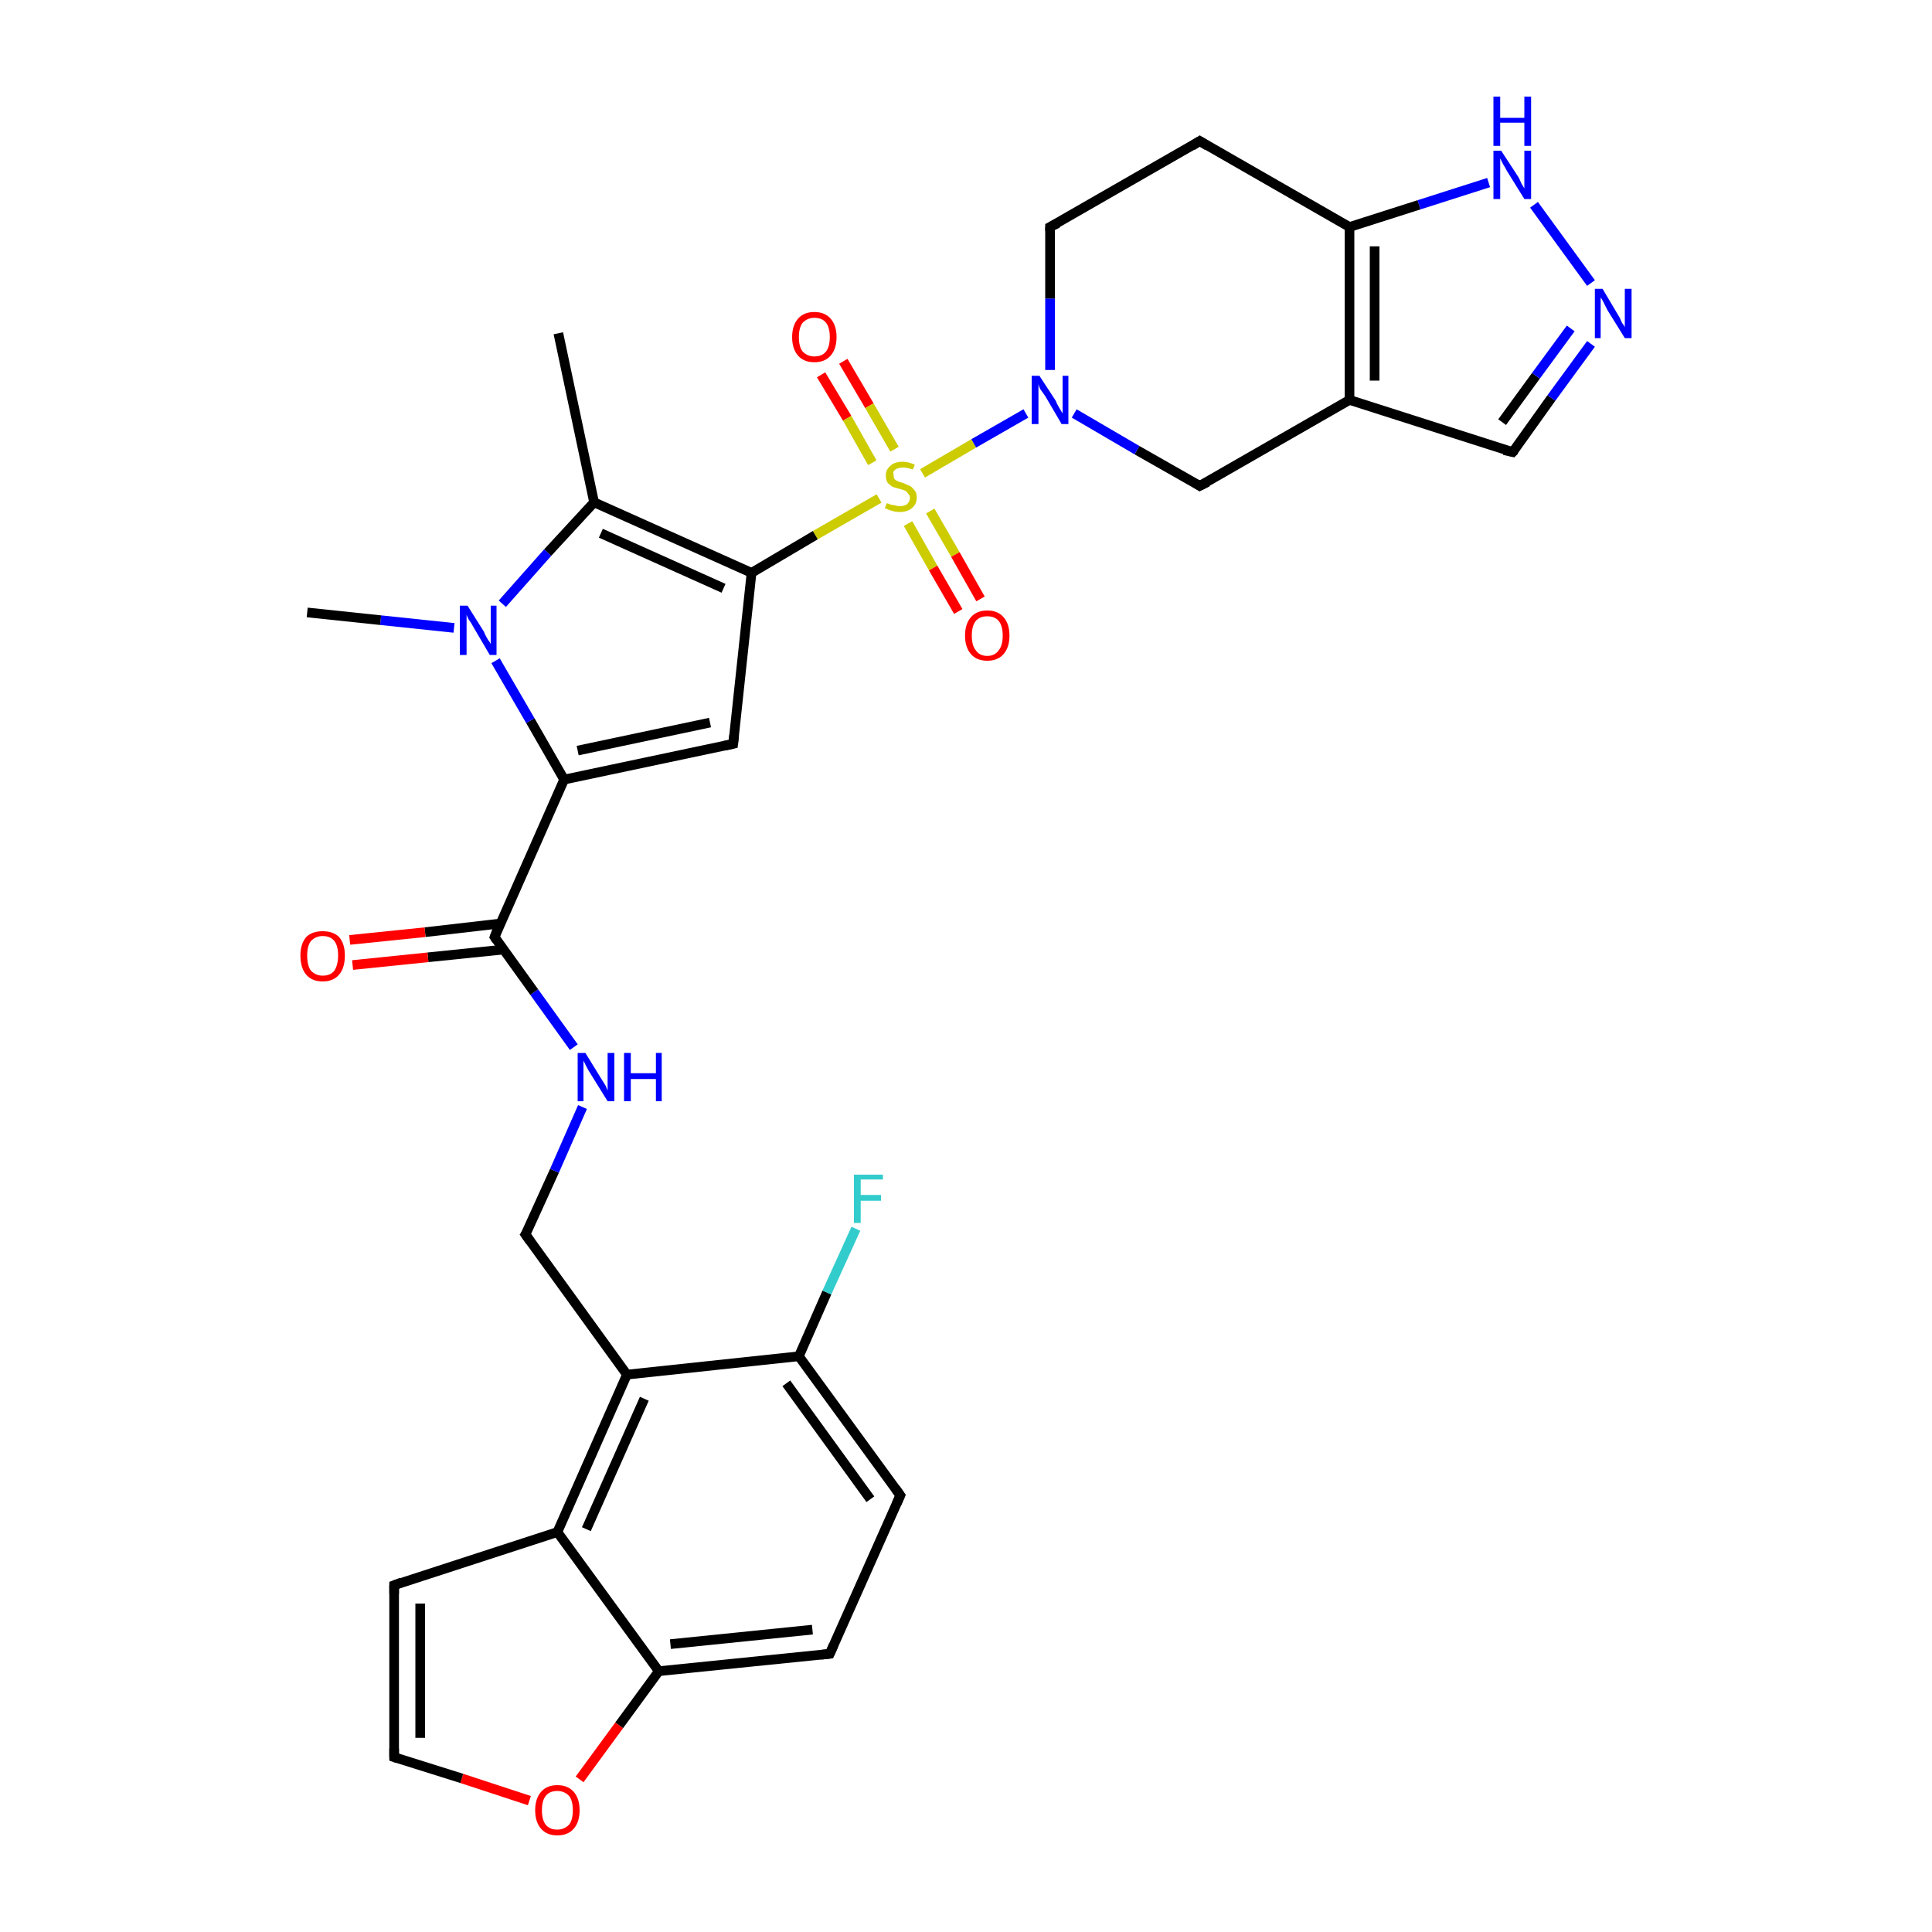 <?xml version='1.0' encoding='iso-8859-1'?>
<svg version='1.1' baseProfile='full'
              xmlns='http://www.w3.org/2000/svg'
                      xmlns:rdkit='http://www.rdkit.org/xml'
                      xmlns:xlink='http://www.w3.org/1999/xlink'
                  xml:space='preserve'
width='200px' height='200px' viewBox='0 0 200 200'>
<!-- END OF HEADER -->
<rect style='opacity:1.0;fill:#FFFFFF;stroke:none' width='200.0' height='200.0' x='0.0' y='0.0'> </rect>
<path class='bond-0 atom-31 atom-30' d='M 85.9,171.2 L 93.2,154.8' style='fill:none;fill-rule:evenodd;stroke:#000000;stroke-width:1.0px;stroke-linecap:butt;stroke-linejoin:miter;stroke-opacity:1' />
<path class='bond-1 atom-31 atom-12' d='M 85.9,171.2 L 68.2,173.0' style='fill:none;fill-rule:evenodd;stroke:#000000;stroke-width:1.0px;stroke-linecap:butt;stroke-linejoin:miter;stroke-opacity:1' />
<path class='bond-1 atom-31 atom-12' d='M 84.1,168.7 L 69.4,170.2' style='fill:none;fill-rule:evenodd;stroke:#000000;stroke-width:1.0px;stroke-linecap:butt;stroke-linejoin:miter;stroke-opacity:1' />
<path class='bond-2 atom-30 atom-28' d='M 93.2,154.8 L 82.7,140.4' style='fill:none;fill-rule:evenodd;stroke:#000000;stroke-width:1.0px;stroke-linecap:butt;stroke-linejoin:miter;stroke-opacity:1' />
<path class='bond-2 atom-30 atom-28' d='M 90.1,155.2 L 81.4,143.2' style='fill:none;fill-rule:evenodd;stroke:#000000;stroke-width:1.0px;stroke-linecap:butt;stroke-linejoin:miter;stroke-opacity:1' />
<path class='bond-3 atom-32 atom-12' d='M 60.0,184.2 L 64.1,178.6' style='fill:none;fill-rule:evenodd;stroke:#FF0000;stroke-width:1.0px;stroke-linecap:butt;stroke-linejoin:miter;stroke-opacity:1' />
<path class='bond-3 atom-32 atom-12' d='M 64.1,178.6 L 68.2,173.0' style='fill:none;fill-rule:evenodd;stroke:#000000;stroke-width:1.0px;stroke-linecap:butt;stroke-linejoin:miter;stroke-opacity:1' />
<path class='bond-4 atom-32 atom-13' d='M 54.8,186.4 L 47.8,184.1' style='fill:none;fill-rule:evenodd;stroke:#FF0000;stroke-width:1.0px;stroke-linecap:butt;stroke-linejoin:miter;stroke-opacity:1' />
<path class='bond-4 atom-32 atom-13' d='M 47.8,184.1 L 40.8,181.9' style='fill:none;fill-rule:evenodd;stroke:#000000;stroke-width:1.0px;stroke-linecap:butt;stroke-linejoin:miter;stroke-opacity:1' />
<path class='bond-5 atom-12 atom-15' d='M 68.2,173.0 L 57.7,158.6' style='fill:none;fill-rule:evenodd;stroke:#000000;stroke-width:1.0px;stroke-linecap:butt;stroke-linejoin:miter;stroke-opacity:1' />
<path class='bond-6 atom-13 atom-14' d='M 40.8,181.9 L 40.8,164.1' style='fill:none;fill-rule:evenodd;stroke:#000000;stroke-width:1.0px;stroke-linecap:butt;stroke-linejoin:miter;stroke-opacity:1' />
<path class='bond-6 atom-13 atom-14' d='M 43.5,179.9 L 43.5,166.0' style='fill:none;fill-rule:evenodd;stroke:#000000;stroke-width:1.0px;stroke-linecap:butt;stroke-linejoin:miter;stroke-opacity:1' />
<path class='bond-7 atom-28 atom-29' d='M 82.7,140.4 L 85.6,133.8' style='fill:none;fill-rule:evenodd;stroke:#000000;stroke-width:1.0px;stroke-linecap:butt;stroke-linejoin:miter;stroke-opacity:1' />
<path class='bond-7 atom-28 atom-29' d='M 85.6,133.8 L 88.6,127.2' style='fill:none;fill-rule:evenodd;stroke:#33CCCC;stroke-width:1.0px;stroke-linecap:butt;stroke-linejoin:miter;stroke-opacity:1' />
<path class='bond-8 atom-28 atom-27' d='M 82.7,140.4 L 64.9,142.3' style='fill:none;fill-rule:evenodd;stroke:#000000;stroke-width:1.0px;stroke-linecap:butt;stroke-linejoin:miter;stroke-opacity:1' />
<path class='bond-9 atom-15 atom-27' d='M 57.7,158.6 L 64.9,142.3' style='fill:none;fill-rule:evenodd;stroke:#000000;stroke-width:1.0px;stroke-linecap:butt;stroke-linejoin:miter;stroke-opacity:1' />
<path class='bond-9 atom-15 atom-27' d='M 60.7,158.3 L 66.7,144.8' style='fill:none;fill-rule:evenodd;stroke:#000000;stroke-width:1.0px;stroke-linecap:butt;stroke-linejoin:miter;stroke-opacity:1' />
<path class='bond-10 atom-15 atom-14' d='M 57.7,158.6 L 40.8,164.1' style='fill:none;fill-rule:evenodd;stroke:#000000;stroke-width:1.0px;stroke-linecap:butt;stroke-linejoin:miter;stroke-opacity:1' />
<path class='bond-11 atom-27 atom-11' d='M 64.9,142.3 L 54.4,127.8' style='fill:none;fill-rule:evenodd;stroke:#000000;stroke-width:1.0px;stroke-linecap:butt;stroke-linejoin:miter;stroke-opacity:1' />
<path class='bond-12 atom-11 atom-26' d='M 54.4,127.8 L 57.4,121.2' style='fill:none;fill-rule:evenodd;stroke:#000000;stroke-width:1.0px;stroke-linecap:butt;stroke-linejoin:miter;stroke-opacity:1' />
<path class='bond-12 atom-11 atom-26' d='M 57.4,121.2 L 60.3,114.6' style='fill:none;fill-rule:evenodd;stroke:#0000FF;stroke-width:1.0px;stroke-linecap:butt;stroke-linejoin:miter;stroke-opacity:1' />
<path class='bond-13 atom-26 atom-10' d='M 59.4,108.4 L 55.3,102.7' style='fill:none;fill-rule:evenodd;stroke:#0000FF;stroke-width:1.0px;stroke-linecap:butt;stroke-linejoin:miter;stroke-opacity:1' />
<path class='bond-13 atom-26 atom-10' d='M 55.3,102.7 L 51.2,97.0' style='fill:none;fill-rule:evenodd;stroke:#000000;stroke-width:1.0px;stroke-linecap:butt;stroke-linejoin:miter;stroke-opacity:1' />
<path class='bond-14 atom-16 atom-17' d='M 87.3,37.4 L 90.0,42.0' style='fill:none;fill-rule:evenodd;stroke:#FF0000;stroke-width:1.0px;stroke-linecap:butt;stroke-linejoin:miter;stroke-opacity:1' />
<path class='bond-14 atom-16 atom-17' d='M 90.0,42.0 L 92.6,46.5' style='fill:none;fill-rule:evenodd;stroke:#CCCC00;stroke-width:1.0px;stroke-linecap:butt;stroke-linejoin:miter;stroke-opacity:1' />
<path class='bond-14 atom-16 atom-17' d='M 85.0,38.8 L 87.7,43.3' style='fill:none;fill-rule:evenodd;stroke:#FF0000;stroke-width:1.0px;stroke-linecap:butt;stroke-linejoin:miter;stroke-opacity:1' />
<path class='bond-14 atom-16 atom-17' d='M 87.7,43.3 L 90.3,47.9' style='fill:none;fill-rule:evenodd;stroke:#CCCC00;stroke-width:1.0px;stroke-linecap:butt;stroke-linejoin:miter;stroke-opacity:1' />
<path class='bond-15 atom-6 atom-7' d='M 75.9,77.0 L 58.4,80.7' style='fill:none;fill-rule:evenodd;stroke:#000000;stroke-width:1.0px;stroke-linecap:butt;stroke-linejoin:miter;stroke-opacity:1' />
<path class='bond-15 atom-6 atom-7' d='M 73.5,74.8 L 59.8,77.7' style='fill:none;fill-rule:evenodd;stroke:#000000;stroke-width:1.0px;stroke-linecap:butt;stroke-linejoin:miter;stroke-opacity:1' />
<path class='bond-16 atom-6 atom-22' d='M 75.9,77.0 L 77.8,59.3' style='fill:none;fill-rule:evenodd;stroke:#000000;stroke-width:1.0px;stroke-linecap:butt;stroke-linejoin:miter;stroke-opacity:1' />
<path class='bond-17 atom-10 atom-7' d='M 51.2,97.0 L 58.4,80.7' style='fill:none;fill-rule:evenodd;stroke:#000000;stroke-width:1.0px;stroke-linecap:butt;stroke-linejoin:miter;stroke-opacity:1' />
<path class='bond-18 atom-10 atom-25' d='M 51.8,95.6 L 44.0,96.5' style='fill:none;fill-rule:evenodd;stroke:#000000;stroke-width:1.0px;stroke-linecap:butt;stroke-linejoin:miter;stroke-opacity:1' />
<path class='bond-18 atom-10 atom-25' d='M 44.0,96.5 L 36.2,97.3' style='fill:none;fill-rule:evenodd;stroke:#FF0000;stroke-width:1.0px;stroke-linecap:butt;stroke-linejoin:miter;stroke-opacity:1' />
<path class='bond-18 atom-10 atom-25' d='M 52.1,98.3 L 44.3,99.1' style='fill:none;fill-rule:evenodd;stroke:#000000;stroke-width:1.0px;stroke-linecap:butt;stroke-linejoin:miter;stroke-opacity:1' />
<path class='bond-18 atom-10 atom-25' d='M 44.3,99.1 L 36.5,99.9' style='fill:none;fill-rule:evenodd;stroke:#FF0000;stroke-width:1.0px;stroke-linecap:butt;stroke-linejoin:miter;stroke-opacity:1' />
<path class='bond-19 atom-17 atom-22' d='M 91.0,51.6 L 84.4,55.4' style='fill:none;fill-rule:evenodd;stroke:#CCCC00;stroke-width:1.0px;stroke-linecap:butt;stroke-linejoin:miter;stroke-opacity:1' />
<path class='bond-19 atom-17 atom-22' d='M 84.4,55.4 L 77.8,59.3' style='fill:none;fill-rule:evenodd;stroke:#000000;stroke-width:1.0px;stroke-linecap:butt;stroke-linejoin:miter;stroke-opacity:1' />
<path class='bond-20 atom-17 atom-18' d='M 94.0,54.2 L 96.6,58.8' style='fill:none;fill-rule:evenodd;stroke:#CCCC00;stroke-width:1.0px;stroke-linecap:butt;stroke-linejoin:miter;stroke-opacity:1' />
<path class='bond-20 atom-17 atom-18' d='M 96.6,58.8 L 99.2,63.3' style='fill:none;fill-rule:evenodd;stroke:#FF0000;stroke-width:1.0px;stroke-linecap:butt;stroke-linejoin:miter;stroke-opacity:1' />
<path class='bond-20 atom-17 atom-18' d='M 96.3,52.9 L 98.9,57.4' style='fill:none;fill-rule:evenodd;stroke:#CCCC00;stroke-width:1.0px;stroke-linecap:butt;stroke-linejoin:miter;stroke-opacity:1' />
<path class='bond-20 atom-17 atom-18' d='M 98.9,57.4 L 101.5,62.0' style='fill:none;fill-rule:evenodd;stroke:#FF0000;stroke-width:1.0px;stroke-linecap:butt;stroke-linejoin:miter;stroke-opacity:1' />
<path class='bond-21 atom-17 atom-19' d='M 95.5,49.0 L 100.8,45.9' style='fill:none;fill-rule:evenodd;stroke:#CCCC00;stroke-width:1.0px;stroke-linecap:butt;stroke-linejoin:miter;stroke-opacity:1' />
<path class='bond-21 atom-17 atom-19' d='M 100.8,45.9 L 106.2,42.8' style='fill:none;fill-rule:evenodd;stroke:#0000FF;stroke-width:1.0px;stroke-linecap:butt;stroke-linejoin:miter;stroke-opacity:1' />
<path class='bond-22 atom-7 atom-23' d='M 58.4,80.7 L 54.9,74.6' style='fill:none;fill-rule:evenodd;stroke:#000000;stroke-width:1.0px;stroke-linecap:butt;stroke-linejoin:miter;stroke-opacity:1' />
<path class='bond-22 atom-7 atom-23' d='M 54.9,74.6 L 51.3,68.4' style='fill:none;fill-rule:evenodd;stroke:#0000FF;stroke-width:1.0px;stroke-linecap:butt;stroke-linejoin:miter;stroke-opacity:1' />
<path class='bond-23 atom-22 atom-9' d='M 77.8,59.3 L 61.5,52.0' style='fill:none;fill-rule:evenodd;stroke:#000000;stroke-width:1.0px;stroke-linecap:butt;stroke-linejoin:miter;stroke-opacity:1' />
<path class='bond-23 atom-22 atom-9' d='M 74.9,60.9 L 62.2,55.2' style='fill:none;fill-rule:evenodd;stroke:#000000;stroke-width:1.0px;stroke-linecap:butt;stroke-linejoin:miter;stroke-opacity:1' />
<path class='bond-24 atom-0 atom-19' d='M 124.2,50.3 L 117.7,46.6' style='fill:none;fill-rule:evenodd;stroke:#000000;stroke-width:1.0px;stroke-linecap:butt;stroke-linejoin:miter;stroke-opacity:1' />
<path class='bond-24 atom-0 atom-19' d='M 117.7,46.6 L 111.2,42.8' style='fill:none;fill-rule:evenodd;stroke:#0000FF;stroke-width:1.0px;stroke-linecap:butt;stroke-linejoin:miter;stroke-opacity:1' />
<path class='bond-25 atom-0 atom-1' d='M 124.2,50.3 L 139.7,41.4' style='fill:none;fill-rule:evenodd;stroke:#000000;stroke-width:1.0px;stroke-linecap:butt;stroke-linejoin:miter;stroke-opacity:1' />
<path class='bond-26 atom-19 atom-21' d='M 108.7,38.3 L 108.7,30.9' style='fill:none;fill-rule:evenodd;stroke:#0000FF;stroke-width:1.0px;stroke-linecap:butt;stroke-linejoin:miter;stroke-opacity:1' />
<path class='bond-26 atom-19 atom-21' d='M 108.7,30.9 L 108.7,23.5' style='fill:none;fill-rule:evenodd;stroke:#000000;stroke-width:1.0px;stroke-linecap:butt;stroke-linejoin:miter;stroke-opacity:1' />
<path class='bond-27 atom-2 atom-1' d='M 156.6,46.8 L 139.7,41.4' style='fill:none;fill-rule:evenodd;stroke:#000000;stroke-width:1.0px;stroke-linecap:butt;stroke-linejoin:miter;stroke-opacity:1' />
<path class='bond-28 atom-2 atom-20' d='M 156.6,46.8 L 160.6,41.2' style='fill:none;fill-rule:evenodd;stroke:#000000;stroke-width:1.0px;stroke-linecap:butt;stroke-linejoin:miter;stroke-opacity:1' />
<path class='bond-28 atom-2 atom-20' d='M 160.6,41.2 L 164.7,35.6' style='fill:none;fill-rule:evenodd;stroke:#0000FF;stroke-width:1.0px;stroke-linecap:butt;stroke-linejoin:miter;stroke-opacity:1' />
<path class='bond-28 atom-2 atom-20' d='M 155.5,43.7 L 159.0,38.9' style='fill:none;fill-rule:evenodd;stroke:#000000;stroke-width:1.0px;stroke-linecap:butt;stroke-linejoin:miter;stroke-opacity:1' />
<path class='bond-28 atom-2 atom-20' d='M 159.0,38.9 L 162.6,34.0' style='fill:none;fill-rule:evenodd;stroke:#0000FF;stroke-width:1.0px;stroke-linecap:butt;stroke-linejoin:miter;stroke-opacity:1' />
<path class='bond-29 atom-1 atom-4' d='M 139.7,41.4 L 139.7,23.5' style='fill:none;fill-rule:evenodd;stroke:#000000;stroke-width:1.0px;stroke-linecap:butt;stroke-linejoin:miter;stroke-opacity:1' />
<path class='bond-29 atom-1 atom-4' d='M 142.3,39.4 L 142.3,25.5' style='fill:none;fill-rule:evenodd;stroke:#000000;stroke-width:1.0px;stroke-linecap:butt;stroke-linejoin:miter;stroke-opacity:1' />
<path class='bond-30 atom-23 atom-9' d='M 52.0,62.5 L 56.7,57.2' style='fill:none;fill-rule:evenodd;stroke:#0000FF;stroke-width:1.0px;stroke-linecap:butt;stroke-linejoin:miter;stroke-opacity:1' />
<path class='bond-30 atom-23 atom-9' d='M 56.7,57.2 L 61.5,52.0' style='fill:none;fill-rule:evenodd;stroke:#000000;stroke-width:1.0px;stroke-linecap:butt;stroke-linejoin:miter;stroke-opacity:1' />
<path class='bond-31 atom-23 atom-8' d='M 47.0,65.0 L 39.4,64.2' style='fill:none;fill-rule:evenodd;stroke:#0000FF;stroke-width:1.0px;stroke-linecap:butt;stroke-linejoin:miter;stroke-opacity:1' />
<path class='bond-31 atom-23 atom-8' d='M 39.4,64.2 L 31.8,63.4' style='fill:none;fill-rule:evenodd;stroke:#000000;stroke-width:1.0px;stroke-linecap:butt;stroke-linejoin:miter;stroke-opacity:1' />
<path class='bond-32 atom-9 atom-24' d='M 61.5,52.0 L 57.8,34.5' style='fill:none;fill-rule:evenodd;stroke:#000000;stroke-width:1.0px;stroke-linecap:butt;stroke-linejoin:miter;stroke-opacity:1' />
<path class='bond-33 atom-20 atom-3' d='M 164.7,29.3 L 158.8,21.2' style='fill:none;fill-rule:evenodd;stroke:#0000FF;stroke-width:1.0px;stroke-linecap:butt;stroke-linejoin:miter;stroke-opacity:1' />
<path class='bond-34 atom-4 atom-5' d='M 139.7,23.5 L 124.2,14.6' style='fill:none;fill-rule:evenodd;stroke:#000000;stroke-width:1.0px;stroke-linecap:butt;stroke-linejoin:miter;stroke-opacity:1' />
<path class='bond-35 atom-4 atom-3' d='M 139.7,23.5 L 146.9,21.2' style='fill:none;fill-rule:evenodd;stroke:#000000;stroke-width:1.0px;stroke-linecap:butt;stroke-linejoin:miter;stroke-opacity:1' />
<path class='bond-35 atom-4 atom-3' d='M 146.9,21.2 L 154.1,18.9' style='fill:none;fill-rule:evenodd;stroke:#0000FF;stroke-width:1.0px;stroke-linecap:butt;stroke-linejoin:miter;stroke-opacity:1' />
<path class='bond-36 atom-21 atom-5' d='M 108.7,23.5 L 124.2,14.6' style='fill:none;fill-rule:evenodd;stroke:#000000;stroke-width:1.0px;stroke-linecap:butt;stroke-linejoin:miter;stroke-opacity:1' />
<path d='M 123.9,50.1 L 124.2,50.3 L 125.0,49.9' style='fill:none;stroke:#000000;stroke-width:1.0px;stroke-linecap:butt;stroke-linejoin:miter;stroke-opacity:1;' />
<path d='M 155.7,46.6 L 156.6,46.8 L 156.8,46.6' style='fill:none;stroke:#000000;stroke-width:1.0px;stroke-linecap:butt;stroke-linejoin:miter;stroke-opacity:1;' />
<path d='M 125.0,15.1 L 124.2,14.6 L 123.4,15.1' style='fill:none;stroke:#000000;stroke-width:1.0px;stroke-linecap:butt;stroke-linejoin:miter;stroke-opacity:1;' />
<path d='M 75.0,77.2 L 75.9,77.0 L 76.0,76.1' style='fill:none;stroke:#000000;stroke-width:1.0px;stroke-linecap:butt;stroke-linejoin:miter;stroke-opacity:1;' />
<path d='M 51.4,97.3 L 51.2,97.0 L 51.5,96.2' style='fill:none;stroke:#000000;stroke-width:1.0px;stroke-linecap:butt;stroke-linejoin:miter;stroke-opacity:1;' />
<path d='M 54.9,128.5 L 54.4,127.8 L 54.6,127.5' style='fill:none;stroke:#000000;stroke-width:1.0px;stroke-linecap:butt;stroke-linejoin:miter;stroke-opacity:1;' />
<path d='M 41.1,182.0 L 40.8,181.9 L 40.8,181.0' style='fill:none;stroke:#000000;stroke-width:1.0px;stroke-linecap:butt;stroke-linejoin:miter;stroke-opacity:1;' />
<path d='M 40.8,165.0 L 40.8,164.1 L 41.6,163.8' style='fill:none;stroke:#000000;stroke-width:1.0px;stroke-linecap:butt;stroke-linejoin:miter;stroke-opacity:1;' />
<path d='M 108.7,23.9 L 108.7,23.5 L 109.5,23.1' style='fill:none;stroke:#000000;stroke-width:1.0px;stroke-linecap:butt;stroke-linejoin:miter;stroke-opacity:1;' />
<path d='M 92.8,155.7 L 93.2,154.8 L 92.7,154.1' style='fill:none;stroke:#000000;stroke-width:1.0px;stroke-linecap:butt;stroke-linejoin:miter;stroke-opacity:1;' />
<path d='M 86.3,170.3 L 85.9,171.2 L 85.0,171.3' style='fill:none;stroke:#000000;stroke-width:1.0px;stroke-linecap:butt;stroke-linejoin:miter;stroke-opacity:1;' />
<path class='atom-3' d='M 155.4 15.6
L 157.1 18.2
Q 157.3 18.5, 157.5 19.0
Q 157.8 19.5, 157.8 19.5
L 157.8 15.6
L 158.5 15.6
L 158.5 20.6
L 157.8 20.6
L 156.0 17.7
Q 155.8 17.3, 155.6 17.0
Q 155.4 16.6, 155.3 16.4
L 155.3 20.6
L 154.6 20.6
L 154.6 15.6
L 155.4 15.6
' fill='#0000FF'/>
<path class='atom-3' d='M 154.6 10.0
L 155.3 10.0
L 155.3 12.2
L 157.8 12.2
L 157.8 10.0
L 158.5 10.0
L 158.5 15.1
L 157.8 15.1
L 157.8 12.7
L 155.3 12.7
L 155.3 15.1
L 154.6 15.1
L 154.6 10.0
' fill='#0000FF'/>
<path class='atom-16' d='M 82.0 34.9
Q 82.0 33.7, 82.6 33.0
Q 83.2 32.3, 84.3 32.3
Q 85.4 32.3, 86.0 33.0
Q 86.6 33.7, 86.6 34.9
Q 86.6 36.1, 86.0 36.8
Q 85.4 37.5, 84.3 37.5
Q 83.2 37.5, 82.6 36.8
Q 82.0 36.1, 82.0 34.9
M 84.3 36.9
Q 85.1 36.9, 85.5 36.4
Q 85.9 35.9, 85.9 34.9
Q 85.9 33.9, 85.5 33.4
Q 85.1 32.9, 84.3 32.9
Q 83.6 32.9, 83.1 33.4
Q 82.7 33.9, 82.7 34.9
Q 82.7 35.9, 83.1 36.4
Q 83.6 36.9, 84.3 36.9
' fill='#FF0000'/>
<path class='atom-17' d='M 91.8 52.1
Q 91.9 52.1, 92.1 52.2
Q 92.4 52.3, 92.6 52.3
Q 92.9 52.4, 93.1 52.4
Q 93.6 52.4, 93.9 52.2
Q 94.2 51.9, 94.2 51.5
Q 94.2 51.3, 94.0 51.1
Q 93.9 50.9, 93.7 50.8
Q 93.5 50.7, 93.1 50.6
Q 92.7 50.5, 92.4 50.4
Q 92.1 50.2, 91.9 50.0
Q 91.7 49.7, 91.7 49.2
Q 91.7 48.6, 92.2 48.2
Q 92.6 47.8, 93.5 47.8
Q 94.0 47.8, 94.7 48.1
L 94.5 48.6
Q 93.9 48.4, 93.5 48.4
Q 93.0 48.4, 92.7 48.6
Q 92.4 48.8, 92.5 49.1
Q 92.5 49.4, 92.6 49.6
Q 92.7 49.7, 92.9 49.8
Q 93.1 49.9, 93.5 50.0
Q 93.9 50.2, 94.2 50.3
Q 94.5 50.5, 94.7 50.8
Q 94.9 51.0, 94.9 51.5
Q 94.9 52.2, 94.4 52.6
Q 93.9 53.0, 93.2 53.0
Q 92.7 53.0, 92.4 52.9
Q 92.0 52.8, 91.6 52.6
L 91.8 52.1
' fill='#CCCC00'/>
<path class='atom-18' d='M 99.9 65.8
Q 99.9 64.6, 100.5 63.9
Q 101.1 63.2, 102.2 63.2
Q 103.3 63.2, 103.9 63.9
Q 104.5 64.6, 104.5 65.8
Q 104.5 67.0, 103.9 67.7
Q 103.3 68.4, 102.2 68.4
Q 101.1 68.4, 100.5 67.7
Q 99.9 67.0, 99.9 65.8
M 102.2 67.9
Q 103.0 67.9, 103.4 67.3
Q 103.8 66.8, 103.8 65.8
Q 103.8 64.8, 103.4 64.3
Q 103.0 63.8, 102.2 63.8
Q 101.4 63.8, 101.0 64.3
Q 100.6 64.8, 100.6 65.8
Q 100.6 66.8, 101.0 67.3
Q 101.4 67.9, 102.2 67.9
' fill='#FF0000'/>
<path class='atom-19' d='M 107.6 38.9
L 109.3 41.5
Q 109.4 41.8, 109.7 42.3
Q 110.0 42.8, 110.0 42.8
L 110.0 38.9
L 110.6 38.9
L 110.6 43.9
L 109.9 43.9
L 108.2 41.0
Q 108.0 40.7, 107.7 40.3
Q 107.5 39.9, 107.5 39.7
L 107.5 43.9
L 106.8 43.9
L 106.8 38.9
L 107.6 38.9
' fill='#0000FF'/>
<path class='atom-20' d='M 165.9 29.9
L 167.5 32.6
Q 167.7 32.9, 167.9 33.4
Q 168.2 33.8, 168.2 33.9
L 168.2 29.9
L 168.9 29.9
L 168.9 35.0
L 168.2 35.0
L 166.4 32.1
Q 166.2 31.7, 166.0 31.3
Q 165.8 30.9, 165.7 30.8
L 165.7 35.0
L 165.1 35.0
L 165.1 29.9
L 165.9 29.9
' fill='#0000FF'/>
<path class='atom-23' d='M 48.4 62.7
L 50.1 65.4
Q 50.2 65.7, 50.5 66.2
Q 50.8 66.6, 50.8 66.7
L 50.8 62.7
L 51.4 62.7
L 51.4 67.8
L 50.7 67.8
L 49.0 64.9
Q 48.8 64.5, 48.5 64.1
Q 48.3 63.7, 48.3 63.6
L 48.3 67.8
L 47.6 67.8
L 47.6 62.7
L 48.4 62.7
' fill='#0000FF'/>
<path class='atom-25' d='M 31.1 98.9
Q 31.1 97.7, 31.7 97.0
Q 32.3 96.4, 33.4 96.4
Q 34.5 96.4, 35.1 97.0
Q 35.7 97.7, 35.7 98.9
Q 35.7 100.2, 35.1 100.9
Q 34.5 101.6, 33.4 101.6
Q 32.3 101.6, 31.7 100.9
Q 31.1 100.2, 31.1 98.9
M 33.4 101.0
Q 34.2 101.0, 34.6 100.5
Q 35.0 99.9, 35.0 98.9
Q 35.0 97.9, 34.6 97.4
Q 34.2 96.9, 33.4 96.9
Q 32.7 96.9, 32.2 97.4
Q 31.8 97.9, 31.8 98.9
Q 31.8 100.0, 32.2 100.5
Q 32.7 101.0, 33.4 101.0
' fill='#FF0000'/>
<path class='atom-26' d='M 60.6 109.0
L 62.2 111.6
Q 62.4 111.9, 62.7 112.4
Q 62.9 112.9, 62.9 112.9
L 62.9 109.0
L 63.6 109.0
L 63.6 114.0
L 62.9 114.0
L 61.1 111.1
Q 60.9 110.8, 60.7 110.4
Q 60.5 110.0, 60.4 109.8
L 60.4 114.0
L 59.8 114.0
L 59.8 109.0
L 60.6 109.0
' fill='#0000FF'/>
<path class='atom-26' d='M 64.6 109.0
L 65.3 109.0
L 65.3 111.1
L 67.9 111.1
L 67.9 109.0
L 68.5 109.0
L 68.5 114.0
L 67.9 114.0
L 67.9 111.7
L 65.3 111.7
L 65.3 114.0
L 64.6 114.0
L 64.6 109.0
' fill='#0000FF'/>
<path class='atom-29' d='M 88.4 121.6
L 91.4 121.6
L 91.4 122.1
L 89.1 122.1
L 89.1 123.7
L 91.2 123.7
L 91.2 124.3
L 89.1 124.3
L 89.1 126.6
L 88.4 126.6
L 88.4 121.6
' fill='#33CCCC'/>
<path class='atom-32' d='M 55.4 187.4
Q 55.4 186.2, 56.0 185.5
Q 56.6 184.8, 57.7 184.8
Q 58.8 184.8, 59.4 185.5
Q 60.0 186.2, 60.0 187.4
Q 60.0 188.6, 59.4 189.3
Q 58.8 190.0, 57.7 190.0
Q 56.6 190.0, 56.0 189.3
Q 55.4 188.6, 55.4 187.4
M 57.7 189.4
Q 58.4 189.4, 58.9 188.9
Q 59.3 188.4, 59.3 187.4
Q 59.3 186.4, 58.9 185.9
Q 58.4 185.4, 57.7 185.4
Q 56.9 185.4, 56.5 185.9
Q 56.1 186.4, 56.1 187.4
Q 56.1 188.4, 56.5 188.9
Q 56.9 189.4, 57.7 189.4
' fill='#FF0000'/>
</svg>
